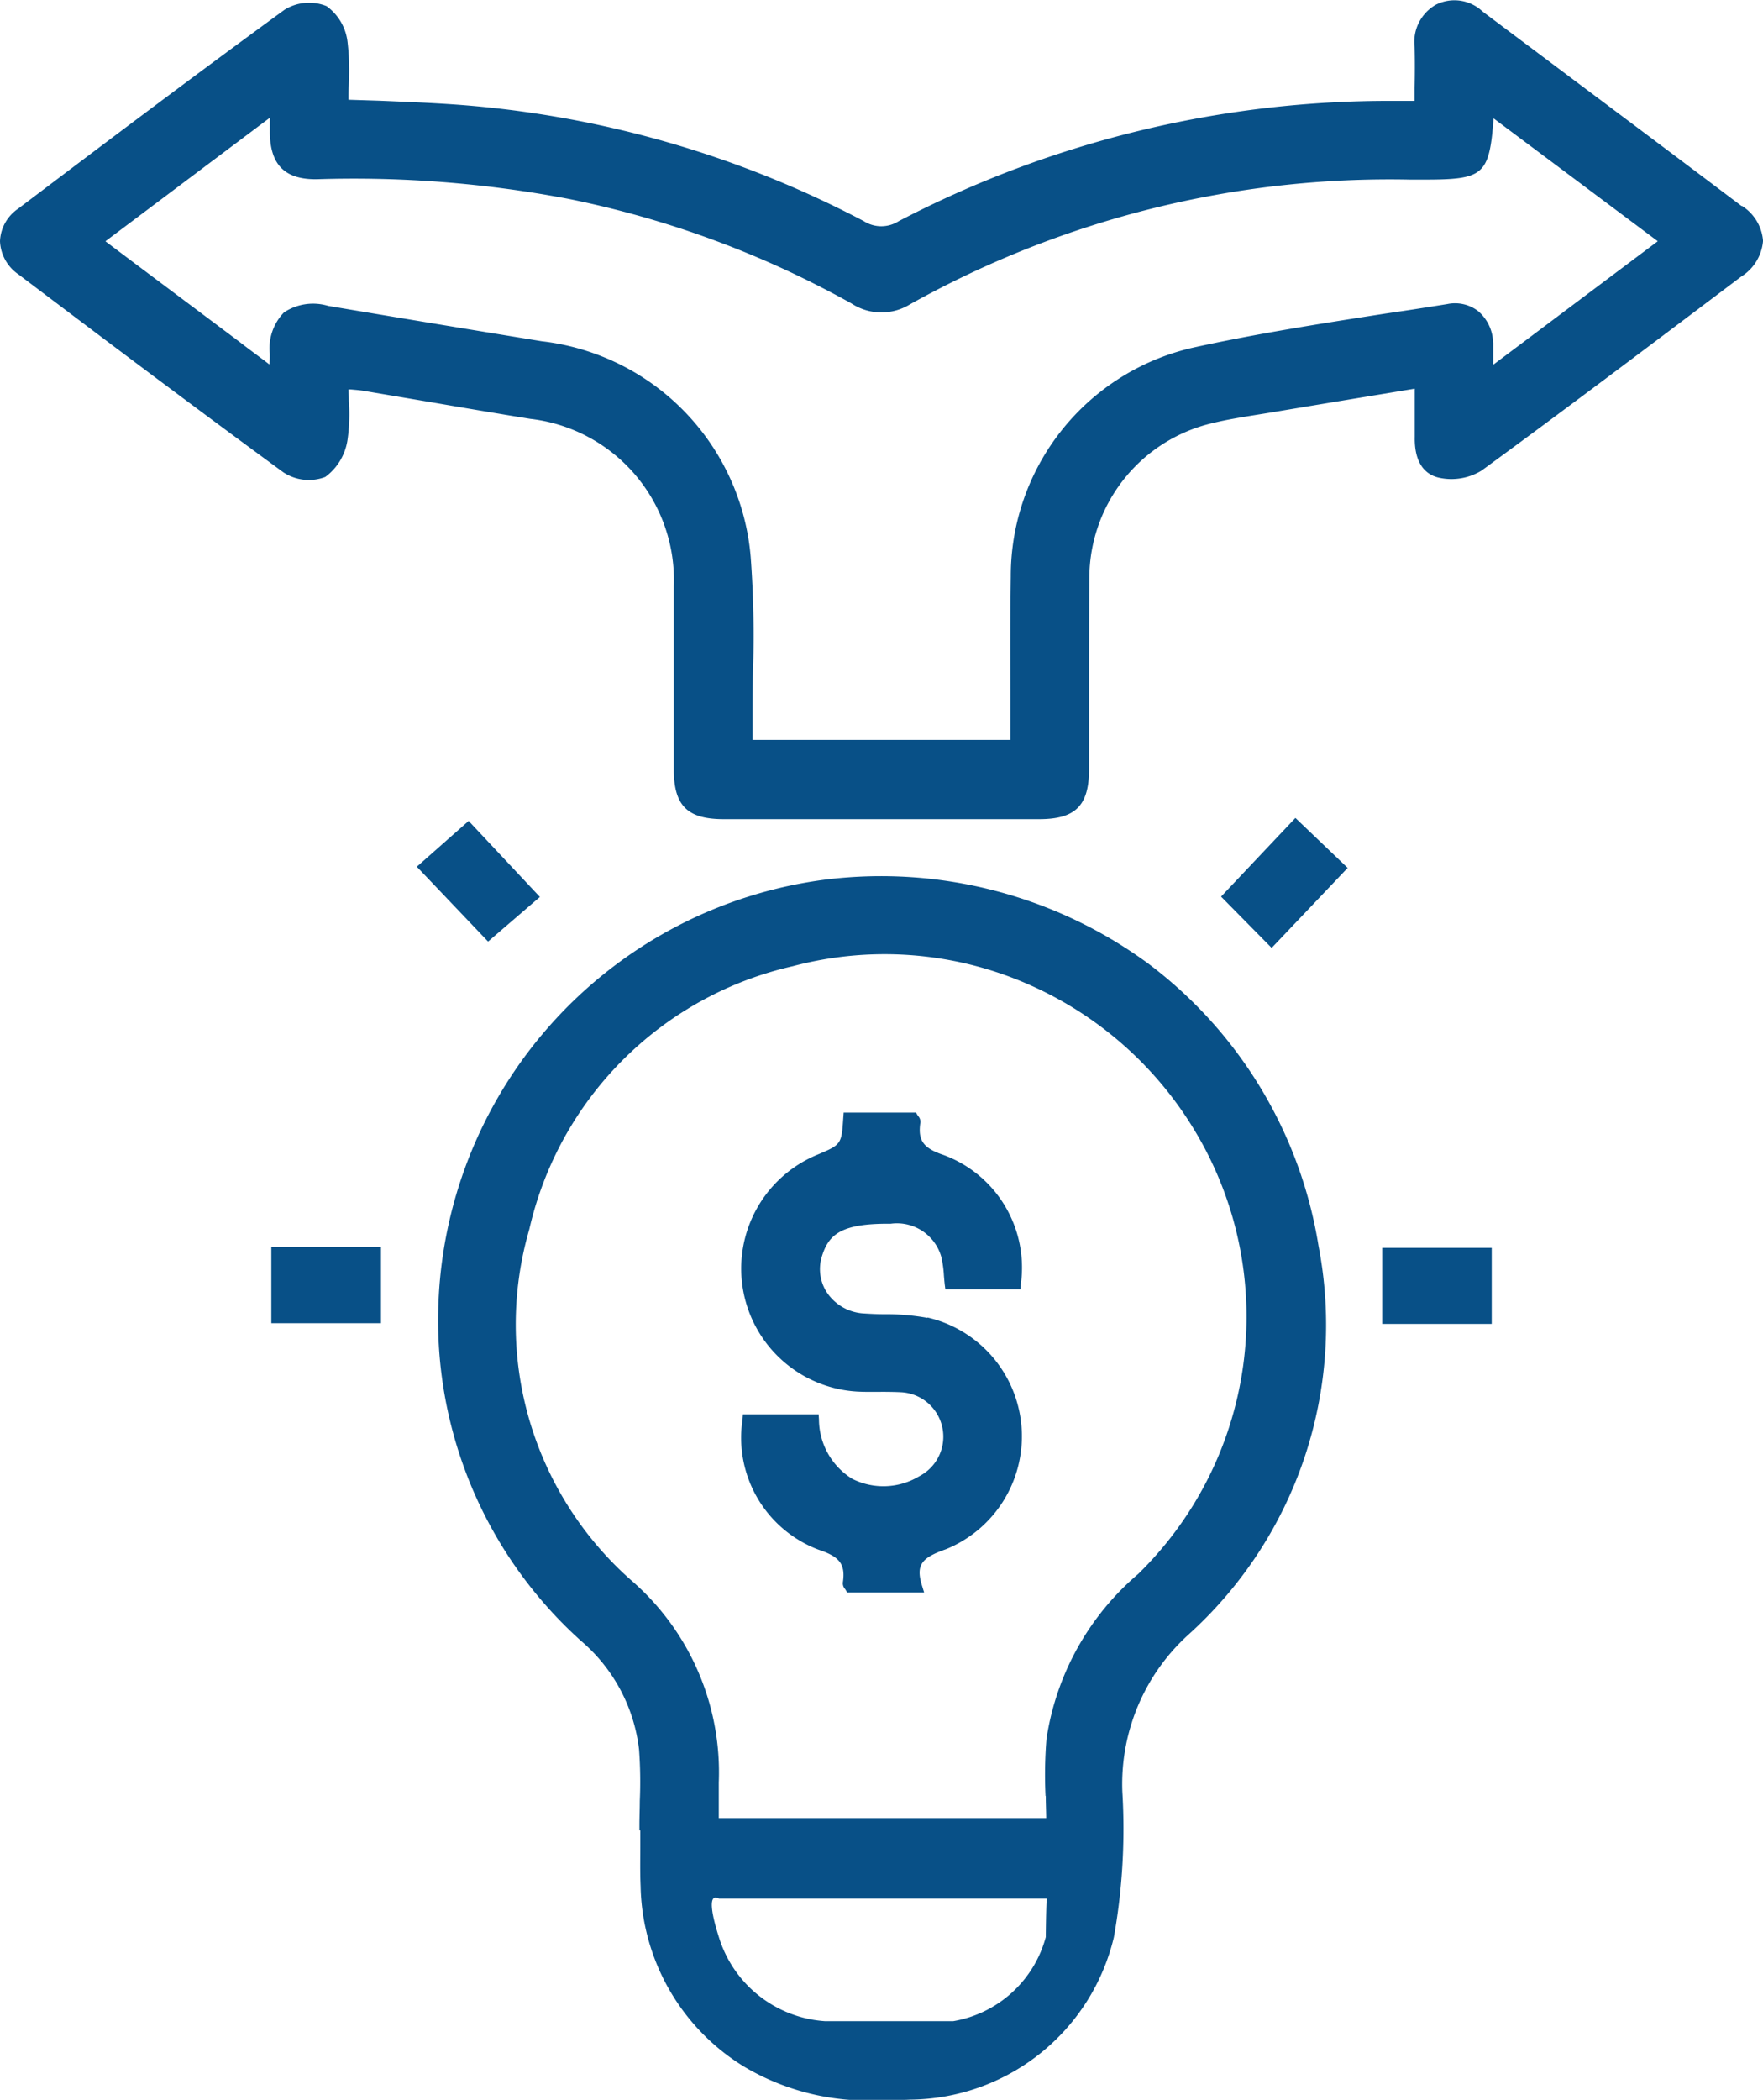 <svg xmlns="http://www.w3.org/2000/svg" xmlns:xlink="http://www.w3.org/1999/xlink" width="37.115" height="44.194" viewBox="0 0 37.115 44.194"><defs><clipPath id="a"><rect width="37.115" height="44.194" fill="#085087"/></clipPath></defs><g clip-path="url(#a)"><path d="M36.667,4.339q-1.684-1.27-3.372-2.533L31.214.245A.864.864,0,0,0,30.228.1a.9.9,0,0,0-.447.891c.007.281.006.561,0,.856q0,.137,0,.277h-.46a22.324,22.324,0,0,0-10.4,2.531.684.684,0,0,1-.736,0A21.824,21.824,0,0,0,9.572,2.2c-.531-.037-1.05-.057-1.6-.08L7.335,2.1c0-.1,0-.192.007-.287A5.285,5.285,0,0,0,7.317.888,1.082,1.082,0,0,0,6.875.13a.978.978,0,0,0-.886.077C4.195,1.516,2.45,2.828.382,4.393A.868.868,0,0,0,0,5.078a.889.889,0,0,0,.392.7c1.68,1.271,3.635,2.745,5.57,4.161a.973.973,0,0,0,.886.1,1.18,1.18,0,0,0,.468-.78,3.767,3.767,0,0,0,.028-.827c0-.078-.006-.156-.008-.235l.046,0c.107.009.2.017.29.032l1.343.227c.7.12,1.431.244,2.147.36a3.414,3.414,0,0,1,3.023,3.525q0,1.1,0,2.205,0,.824,0,1.648c0,.763.285,1.047,1.049,1.047h6.644c.763,0,1.047-.284,1.049-1.047q0-.71,0-1.421c0-.855,0-1.74.006-2.609a3.355,3.355,0,0,1,2.6-3.26c.3-.073.613-.123.916-.172l.293-.047c.742-.124,1.483-.247,2.242-.372l.8-.132q0,.121,0,.237c0,.267,0,.519,0,.77-.014.617.268.811.506.866a1.215,1.215,0,0,0,.9-.149c1.72-1.257,3.45-2.562,5.122-3.823l.342-.258a.982.982,0,0,0,.462-.754.957.957,0,0,0-.448-.738M31.433,7.211a.9.9,0,0,0-.317-.664A.8.8,0,0,0,30.47,6.4c-.432.07-.864.137-1.3.2-1.34.208-2.725.424-4.07.721a4.932,4.932,0,0,0-3.821,4.813c-.011.811-.009,1.639-.006,2.439q0,.5,0,1H15.842v-.025c0-.1,0-.211,0-.317,0-.361,0-.729.01-1.085a22.365,22.365,0,0,0-.048-2.421,4.989,4.989,0,0,0-4.4-4.542c-1.73-.282-3.158-.519-4.494-.744a1.11,1.11,0,0,0-.93.136,1.083,1.083,0,0,0-.3.871c0,.071,0,.141-.009.225L5.56,7.586c-.187-.139-.36-.267-.531-.4L2.84,5.546l-.621-.467,3.462-2.6c0,.124,0,.224,0,.323.011.671.319.98.989.971a24.177,24.177,0,0,1,5.3.414,20.581,20.581,0,0,1,5.954,2.2,1.149,1.149,0,0,0,1.232.02A20.706,20.706,0,0,1,29.7,3.781h.223c1.3,0,1.43-.063,1.52-1.289L34.9,5.078l-3.465,2.6c0-.011,0-.021,0-.031,0-.161,0-.3,0-.436" transform="translate(0 -0.001)" fill="#085087"/><path d="M93.038,157.944a9.515,9.515,0,0,0-6.766-1.752A9.348,9.348,0,0,0,78.122,165a9.075,9.075,0,0,0,2.991,7.21A3.537,3.537,0,0,1,82.34,174.5a9.193,9.193,0,0,1,.016,1.083c0,.166-.008.333-.008.5v.118h.019c0,.095,0,.189,0,.284,0,.291-.007.591.006.887a4.557,4.557,0,0,0,2.186,3.808,5.1,5.1,0,0,0,2.9.7c.194,0,.389,0,.585-.01a4.447,4.447,0,0,0,4.293-3.42,12.987,12.987,0,0,0,.178-3.06,4.242,4.242,0,0,1,1.412-3.325,8.776,8.776,0,0,0,2.718-8.162,9.27,9.27,0,0,0-3.6-5.954m-2.122,19.69c-.015.213-.02.81-.02.81a2.439,2.439,0,0,1-1.951,1.77H86.261a2.513,2.513,0,0,1-2.24-1.77c-.334-1.051,0-.81,0-.81Zm-.02-2.157c0,.152.008.306.009.463H84.019q0-.08,0-.16c0-.194,0-.395,0-.59a5.343,5.343,0,0,0-1.8-4.217,7.176,7.176,0,0,1-2.189-7.425,7.352,7.352,0,0,1,5.546-5.537,7.525,7.525,0,0,1,4.884.349,7.676,7.676,0,0,1,3.667,3.261,7.572,7.572,0,0,1-1.28,9.182,5.661,5.661,0,0,0-1.929,3.469,9.341,9.341,0,0,0-.02,1.2" transform="translate(-68.887 -137.681)" fill="#085087"/><path d="M76.845,147.836l-1.5-1.6-1.091.964,1.5,1.575Z" transform="translate(-65.479 -128.959)" fill="#085087"/><path d="M217.581,147.357l1.065,1.08,1.6-1.684-1.1-1.052Z" transform="translate(-191.875 -128.487)" fill="#085087"/><rect width="2.309" height="1.6" transform="translate(5.712 26.248)" fill="#085087"/><rect width="2.306" height="1.6" transform="translate(29.098 26.263)" fill="#085087"/><path d="M135.964,202.559a4.875,4.875,0,0,0-.906-.077c-.142,0-.288-.007-.429-.016a1,1,0,0,1-.77-.424.9.9,0,0,1-.115-.784c.144-.46.411-.69,1.444-.68a.971.971,0,0,1,1.068.7,2.311,2.311,0,0,1,.054.389c.005.064.011.129.018.192l.013.1h1.581l.008-.11a2.527,2.527,0,0,0-1.615-2.714c-.439-.146-.556-.306-.5-.688a.179.179,0,0,0-.047-.136l-.011-.015-.034-.057H134.2l-.008.11c-.038.562-.038.562-.565.784a2.593,2.593,0,0,0,.855,4.977c.151.008.3.007.45.006s.32,0,.478.008a.937.937,0,0,1,.383,1.767,1.46,1.46,0,0,1-1.413.055,1.478,1.478,0,0,1-.7-1.247l-.007-.111h-1.594l-.008.11a2.518,2.518,0,0,0,1.612,2.744c.44.147.557.308.5.687a.179.179,0,0,0,.046.136.158.158,0,0,1,.011.016l.034.058h1.62l-.047-.153c-.137-.444.014-.584.506-.758a2.566,2.566,0,0,0-.39-4.877" transform="translate(-116.439 -174.823)" fill="#085087"/></g></svg>